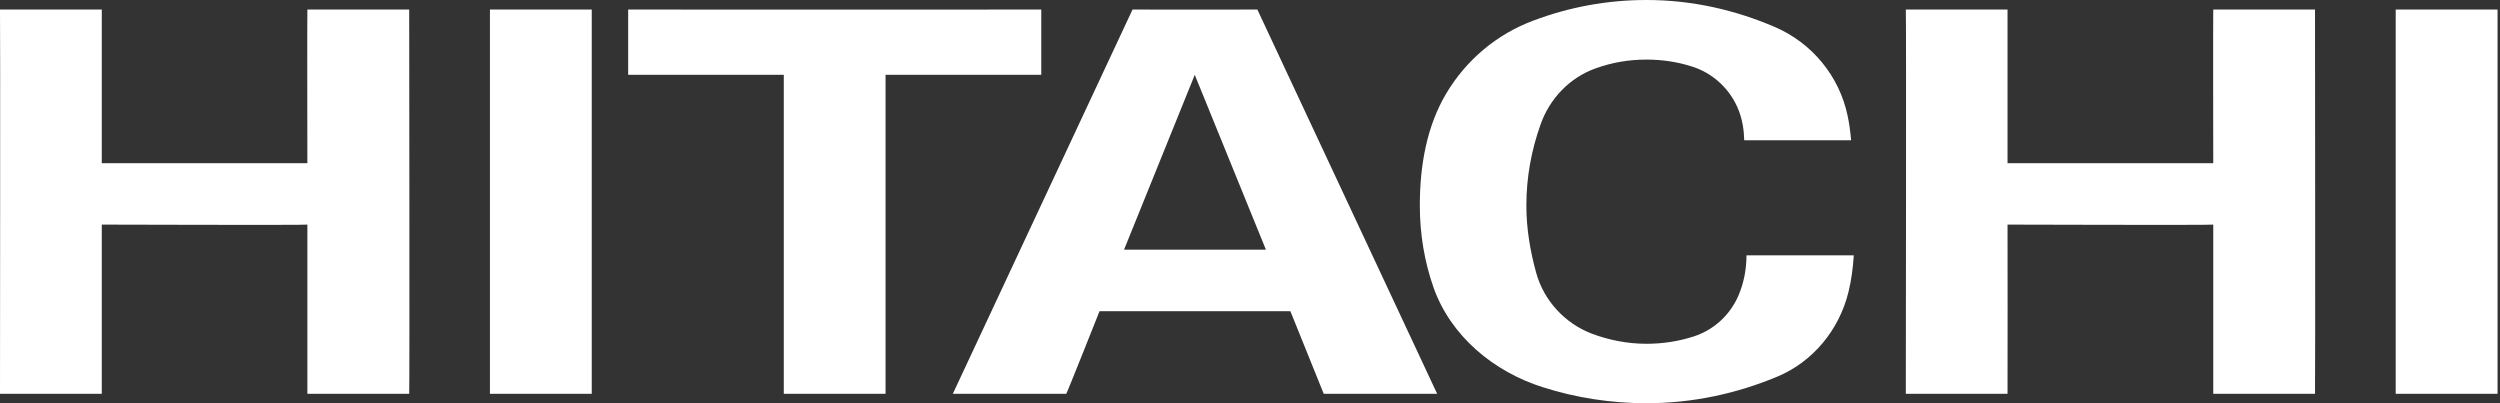 <?xml version="1.0" encoding="UTF-8"?>
<svg xmlns="http://www.w3.org/2000/svg" width="992" height="160" viewBox="0 0 992 160" fill="none">
  <rect x="0" y="0" width="992" height="160" fill="#333333" stroke="none"/>
  <path fill-rule="evenodd" clip-rule="evenodd" d="M563.386 81.516C563.386 92.953 565.22 103.752 568.812 114.057C575.642 133.353 592.661 147.522 612.36 153.703C625.228 157.788 639.046 160 653.307 160C671.744 160 689.296 156.11 705.261 149.435C719.287 143.593 729.839 130.894 733.495 115.762C734.627 111.195 735.265 106.302 735.577 101.306H693.004C693.004 107.187 691.833 112.704 689.647 117.661C686.277 125.195 679.902 130.998 672.004 133.522C666.084 135.435 659.812 136.411 653.307 136.411C645.695 136.411 638.383 134.927 631.63 132.403C621.026 128.33 612.673 119.418 609.576 108.319C607.234 99.862 605.659 90.858 605.659 81.516C605.659 70.261 607.702 59.436 611.28 49.443C614.911 39.06 622.965 30.681 633.322 27.064C639.567 24.813 646.32 23.642 653.307 23.642C659.435 23.642 665.42 24.513 671.028 26.296C679.707 28.885 686.72 35.482 689.96 43.9C691.352 47.543 692.015 51.499 692.107 55.649H734.523C734.237 52.383 733.808 49.079 733.144 45.969C729.839 30.108 718.871 16.98 704.311 10.734C688.58 3.968 671.471 0 653.307 0C637.576 0 622.509 2.876 608.548 8.132C593.91 13.558 581.771 23.824 573.886 37.069C566.183 50.002 563.386 65.512 563.386 81.516ZM40.387 64.763C40.374 65.218 40.387 3.792 40.387 3.792H0C0.156 3.792 0 156.258 0 156.258H40.387C40.375 156.295 40.386 97.736 40.387 89.966V89.95L40.387 89.913L40.387 89.12C40.387 89.12 121.968 89.367 121.968 89.12V156.258H162.368C162.563 156.089 162.368 3.792 162.368 3.792L161.494 3.791L161.493 3.791L161.492 3.791C155.584 3.788 121.873 3.768 121.968 3.792C121.864 3.766 121.968 64.984 121.968 64.763H40.387ZM796.588 3.792V64.763H878.221C878.221 64.984 878.116 3.766 878.221 3.792C878.126 3.768 911.119 3.787 917.527 3.791L918.595 3.792C918.595 3.792 918.751 156.089 918.595 156.258H878.221V89.12C878.221 89.367 796.588 89.12 796.588 89.12C796.666 89.432 796.588 156.297 796.588 156.258H756.227C756.227 156.258 756.448 3.792 756.227 3.792H796.588ZM413.175 3.792V29.684H351.385V156.258H311.011V29.684H249.259C249.259 29.684 249.298 3.844 249.259 3.792C249.298 3.844 413.175 3.792 413.175 3.792ZM525.256 156.256H570.262L498.921 3.79C498.921 3.79 449.387 3.855 449.387 3.79L378.085 156.256C378.085 156.256 423.091 156.295 423.091 156.256C423.26 156.295 436.297 123.481 436.297 123.481H512.023C512.023 123.481 525.295 156.256 525.256 156.256ZM446.017 99.071L474.082 29.695L502.317 99.071H446.017ZM950.615 3.792H991.029V156.258H950.615V3.792ZM194.403 3.792H234.803V156.258H194.403V3.792Z" fill="white"></path>
</svg>
